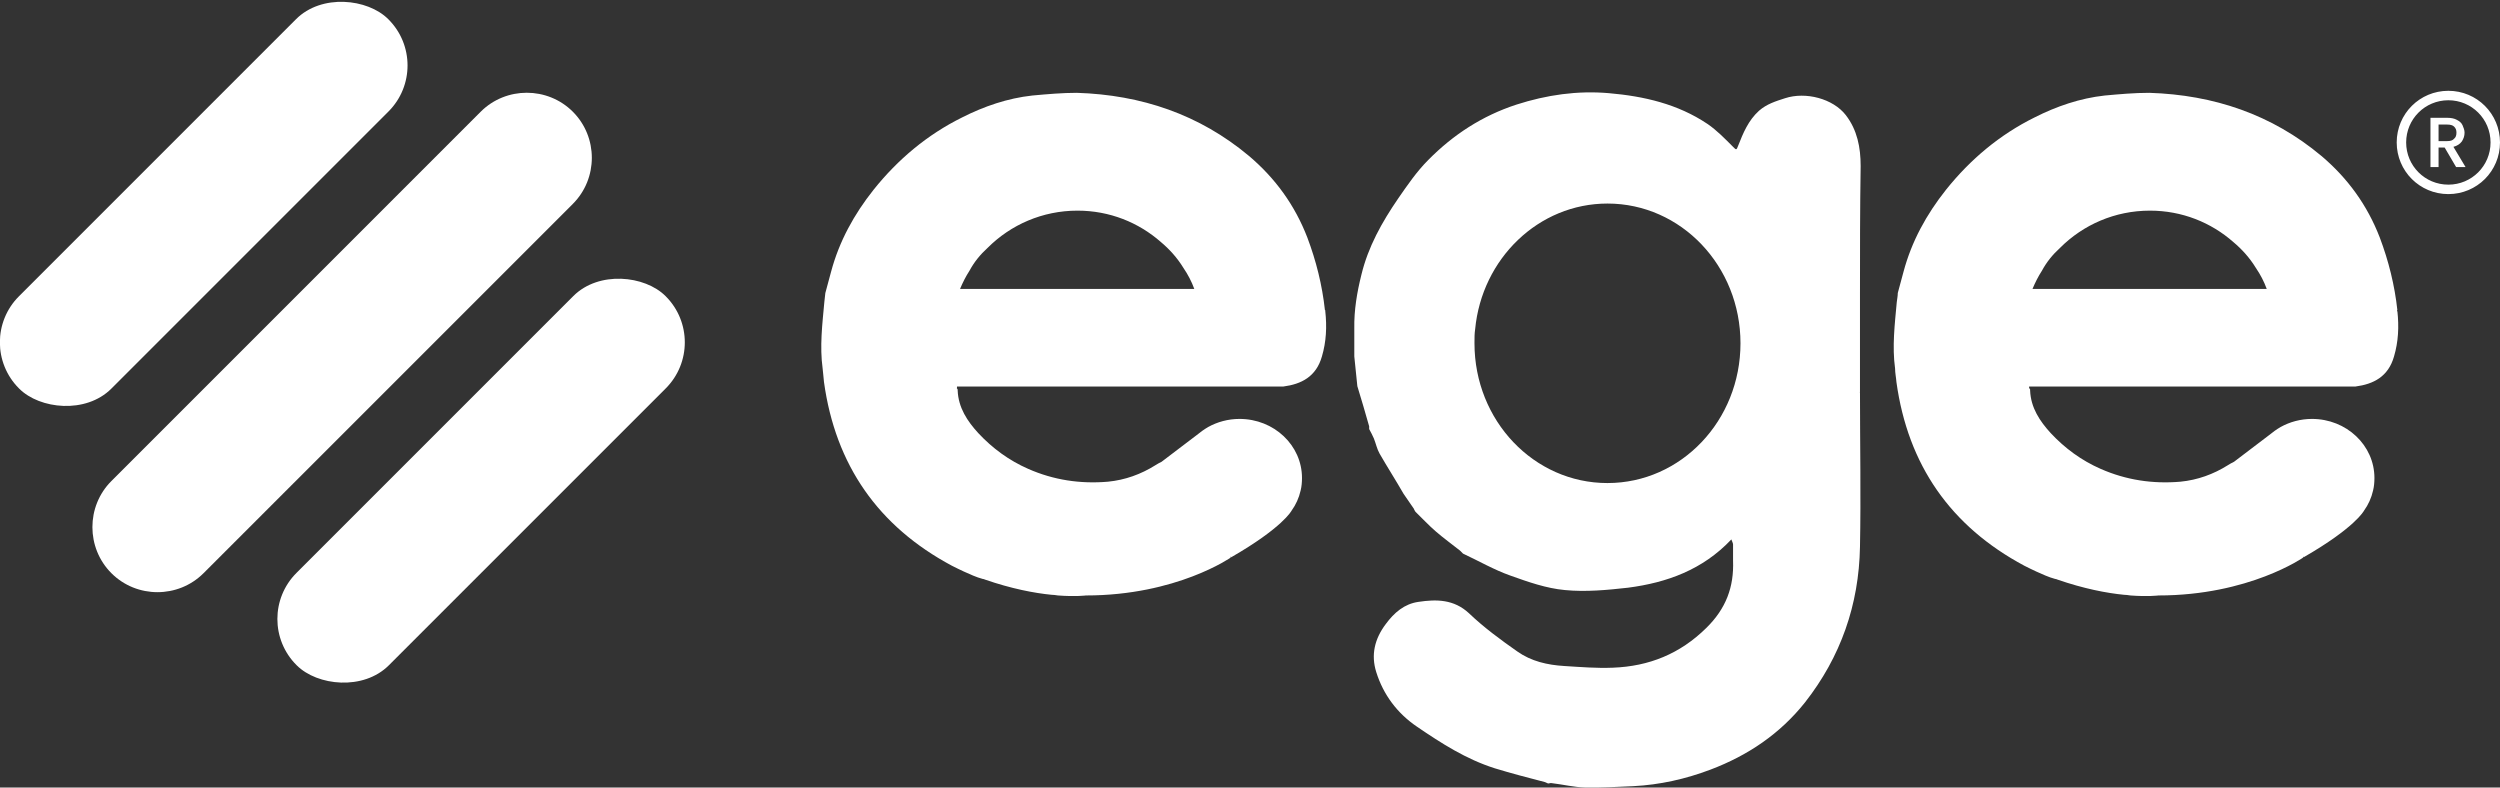 <?xml version="1.0" encoding="UTF-8"?>
<svg id="katman_2" data-name="katman 2" xmlns="http://www.w3.org/2000/svg" viewBox="0 0 74.06 23.33">
  <rect x="0" y="0" width="74.06" height="23.33" fill="#333333" stroke="none"/>
  <defs>
    <style>
      .cls-1 {
        stroke: #fff;
        stroke-miterlimit: 10;
        stroke-width: .1px;
      }

      .cls-1, .cls-2 {
        fill: #fff;
      }

      .cls-2 {
        stroke-width: 0px;
      }
    </style>
  </defs>
  <g id="katman_2-2" data-name="katman 2">
    <g id="Layer_2" data-name="Layer 2">
      <g>
        <path class="cls-2" d="M55.1,11.61v-2.9c0-1.26,0-2.53.02-3.79,0-.55-.1-1.07-.44-1.51-.38-.49-1.19-.7-1.8-.5-.28.09-.54.17-.77.37-.32.29-.47.66-.62,1.04-.05.14-.06.12-.15.03-.24-.24-.48-.49-.76-.68-.88-.59-1.88-.82-2.92-.91-.93-.08-1.84.05-2.74.34-1.01.33-1.87.89-2.61,1.64-.34.34-.62.75-.89,1.14-.48.7-.89,1.43-1.09,2.26-.13.52-.22,1.05-.21,1.59v.83c.03.29.06.58.09.88.12.4.24.79.35,1.19v.08c.05.09.1.19.14.28.06.15.09.31.17.45.23.4.48.79.71,1.19.1.15.21.3.31.45,0,.03.03.05.04.08.2.19.39.4.6.58.23.2.48.38.72.57.03.03.06.06.09.09.47.22.92.48,1.4.65.53.19,1.07.38,1.62.43.61.06,1.25,0,1.87-.07,1.15-.15,2.21-.53,3.06-1.43.02.06.05.11.05.15v.48c.03.78-.21,1.42-.79,1.99-.78.77-1.7,1.14-2.77,1.18-.48.02-.96-.02-1.44-.05-.5-.03-.98-.14-1.39-.43-.5-.35-.99-.71-1.43-1.13-.45-.42-.97-.42-1.5-.34-.42.06-.72.32-.97.66-.33.44-.44.91-.28,1.42.21.67.62,1.22,1.21,1.62.72.49,1.45.96,2.3,1.23.49.15.99.28,1.49.41.03.01.06.03.09.04.04,0,.07-.02.11-.01.33.04.66.12.99.13.47.01.94-.02,1.42-.04.79-.04,1.55-.21,2.29-.49,1.11-.42,2.06-1.06,2.8-1.99,1.06-1.35,1.6-2.9,1.63-4.61.03-1.53,0-3.06,0-4.58h.02-.03,0ZM47.62,14.31c-2.18,0-3.94-1.85-3.94-4.14v-.02c0-.14,0-.27.02-.4.2-2.09,1.88-3.72,3.92-3.72,2.18,0,3.94,1.85,3.94,4.14s-1.76,4.14-3.94,4.14h0Z"/>
        <path class="cls-2" d="M71.02,9.19c-.08-.74-.26-1.46-.52-2.15-.37-.96-.95-1.76-1.73-2.42-1.47-1.23-3.19-1.81-5.1-1.87-.44,0-.88.04-1.32.08-.73.08-1.43.32-2.08.65-1.03.51-1.9,1.24-2.62,2.14-.58.73-1.02,1.53-1.26,2.43-.06.21-.11.42-.17.63,0,.09-.02.18-.03.27-.06.66-.14,1.31-.05,1.97,0,.13.03.26.04.4.34,2.45,1.6,4.27,3.79,5.44.12.06.24.12.35.17.18.08.37.17.56.22.02,0,.05.01.07.02.78.27,1.46.4,1.97.45.06,0,.12.01.19.02.53.04.83,0,.83,0,2.69,0,4.3-1.13,4.3-1.13h-.02s.01-.02.02-.02v.02c1.53-.88,1.79-1.38,1.79-1.38h0c.13-.18.22-.38.27-.6.03-.12.04-.25.04-.37,0-.97-.83-1.75-1.85-1.75-.34,0-.66.09-.93.24-.12.07-.23.15-.34.24-.35.26-.69.53-1.04.79-.06.03-.12.06-.18.1-.43.27-.9.44-1.41.49-.82.07-1.61-.05-2.36-.38-.57-.25-1.06-.61-1.48-1.06-.32-.35-.59-.75-.61-1.26v-.03s-.02-.03-.03-.05h0v-.04h9.67c.53-.07.97-.29,1.14-.89.13-.44.15-.88.1-1.34h-.01v-.03h0ZM67.08,8.56h-6.87c.08-.19.17-.37.28-.54.14-.26.32-.48.54-.68.68-.68,1.62-1.1,2.66-1.1.95,0,1.81.35,2.47.93.25.21.48.46.67.77h0c.13.19.24.4.32.62h-.07Z"/>
        <path class="cls-2" d="M39.25,9.19c-.08-.74-.26-1.46-.52-2.15-.37-.96-.95-1.76-1.73-2.42-1.47-1.23-3.19-1.81-5.1-1.87-.44,0-.88.04-1.32.08-.73.08-1.43.32-2.08.65-1.03.51-1.9,1.24-2.62,2.14-.58.73-1.02,1.53-1.26,2.43-.06.21-.11.42-.17.63l-.03.27c-.06.66-.14,1.31-.05,1.97.01.13.03.26.04.4.34,2.45,1.6,4.27,3.79,5.44.12.06.24.12.35.17.18.08.37.17.56.22.02,0,.05.01.07.02.78.27,1.46.4,1.97.45.06,0,.12.01.19.02.53.04.83,0,.83,0,2.69,0,4.3-1.13,4.3-1.13h-.02s0-.02.02-.02v.02c1.53-.88,1.79-1.38,1.79-1.38h0c.13-.18.22-.38.27-.6.03-.12.04-.25.04-.37,0-.97-.83-1.75-1.85-1.75-.34,0-.66.09-.93.24-.12.07-.23.15-.34.24-.35.26-.69.53-1.04.79-.06.03-.12.06-.18.1-.43.27-.9.44-1.41.49-.82.07-1.61-.05-2.36-.38-.57-.25-1.06-.61-1.48-1.06-.32-.35-.59-.75-.61-1.26v-.03s-.02-.03-.03-.05h.01v-.04h9.67c.53-.07.97-.29,1.14-.89.13-.44.15-.88.1-1.34h0v-.03s0,0-.01,0ZM35.31,8.56h-6.87c.08-.19.17-.37.28-.54.14-.26.32-.48.54-.68.68-.68,1.62-1.1,2.66-1.1.95,0,1.81.35,2.47.93.25.21.48.46.67.77h0c.13.19.24.4.32.62h-.07Z"/>
        <rect class="cls-2" x="6.52" y="12.3" width="15.46" height="3.87" rx="1.93" ry="1.93" transform="translate(-5.89 14.25) rotate(-45)"/>
        <rect class="cls-2" x="-1.7" y="4.1" width="15.47" height="3.87" rx="1.93" ry="1.93" transform="translate(-2.5 6.04) rotate(-45)"/>
        <path class="cls-2" d="M16.97,3.31h0c.75.75.75,1.98,0,2.73l-10.94,10.94c-.75.75-1.98.75-2.73,0h0c-.75-.75-.75-1.98,0-2.73L14.24,3.31c.75-.75,1.98-.75,2.73,0Z"/>
        <g>
          <path class="cls-2" d="M72.76,4.95l-.34-.58h-.18v.58h-.24v-1.46h.5c.11,0,.21.02.28.06.08.04.14.09.17.16s.06.14.06.22c0,.1-.03.18-.08.26-.06.08-.14.13-.25.16l.36.6h-.29s.01,0,.01,0ZM72.24,4.18h.26c.09,0,.16-.02.2-.07.05-.04.07-.1.07-.18s-.02-.13-.07-.18c-.04-.04-.11-.06-.2-.06h-.26v.49Z"/>
          <path class="cls-1" d="M72.53,5.7c-.82,0-1.48-.66-1.48-1.48s.66-1.48,1.48-1.48,1.48.66,1.48,1.48-.66,1.48-1.48,1.48M72.53,2.92c-.72,0-1.3.58-1.3,1.3s.58,1.3,1.3,1.3,1.3-.58,1.3-1.3-.58-1.3-1.3-1.3"/>
        </g>
      </g>
    </g>
  </g>
</svg>